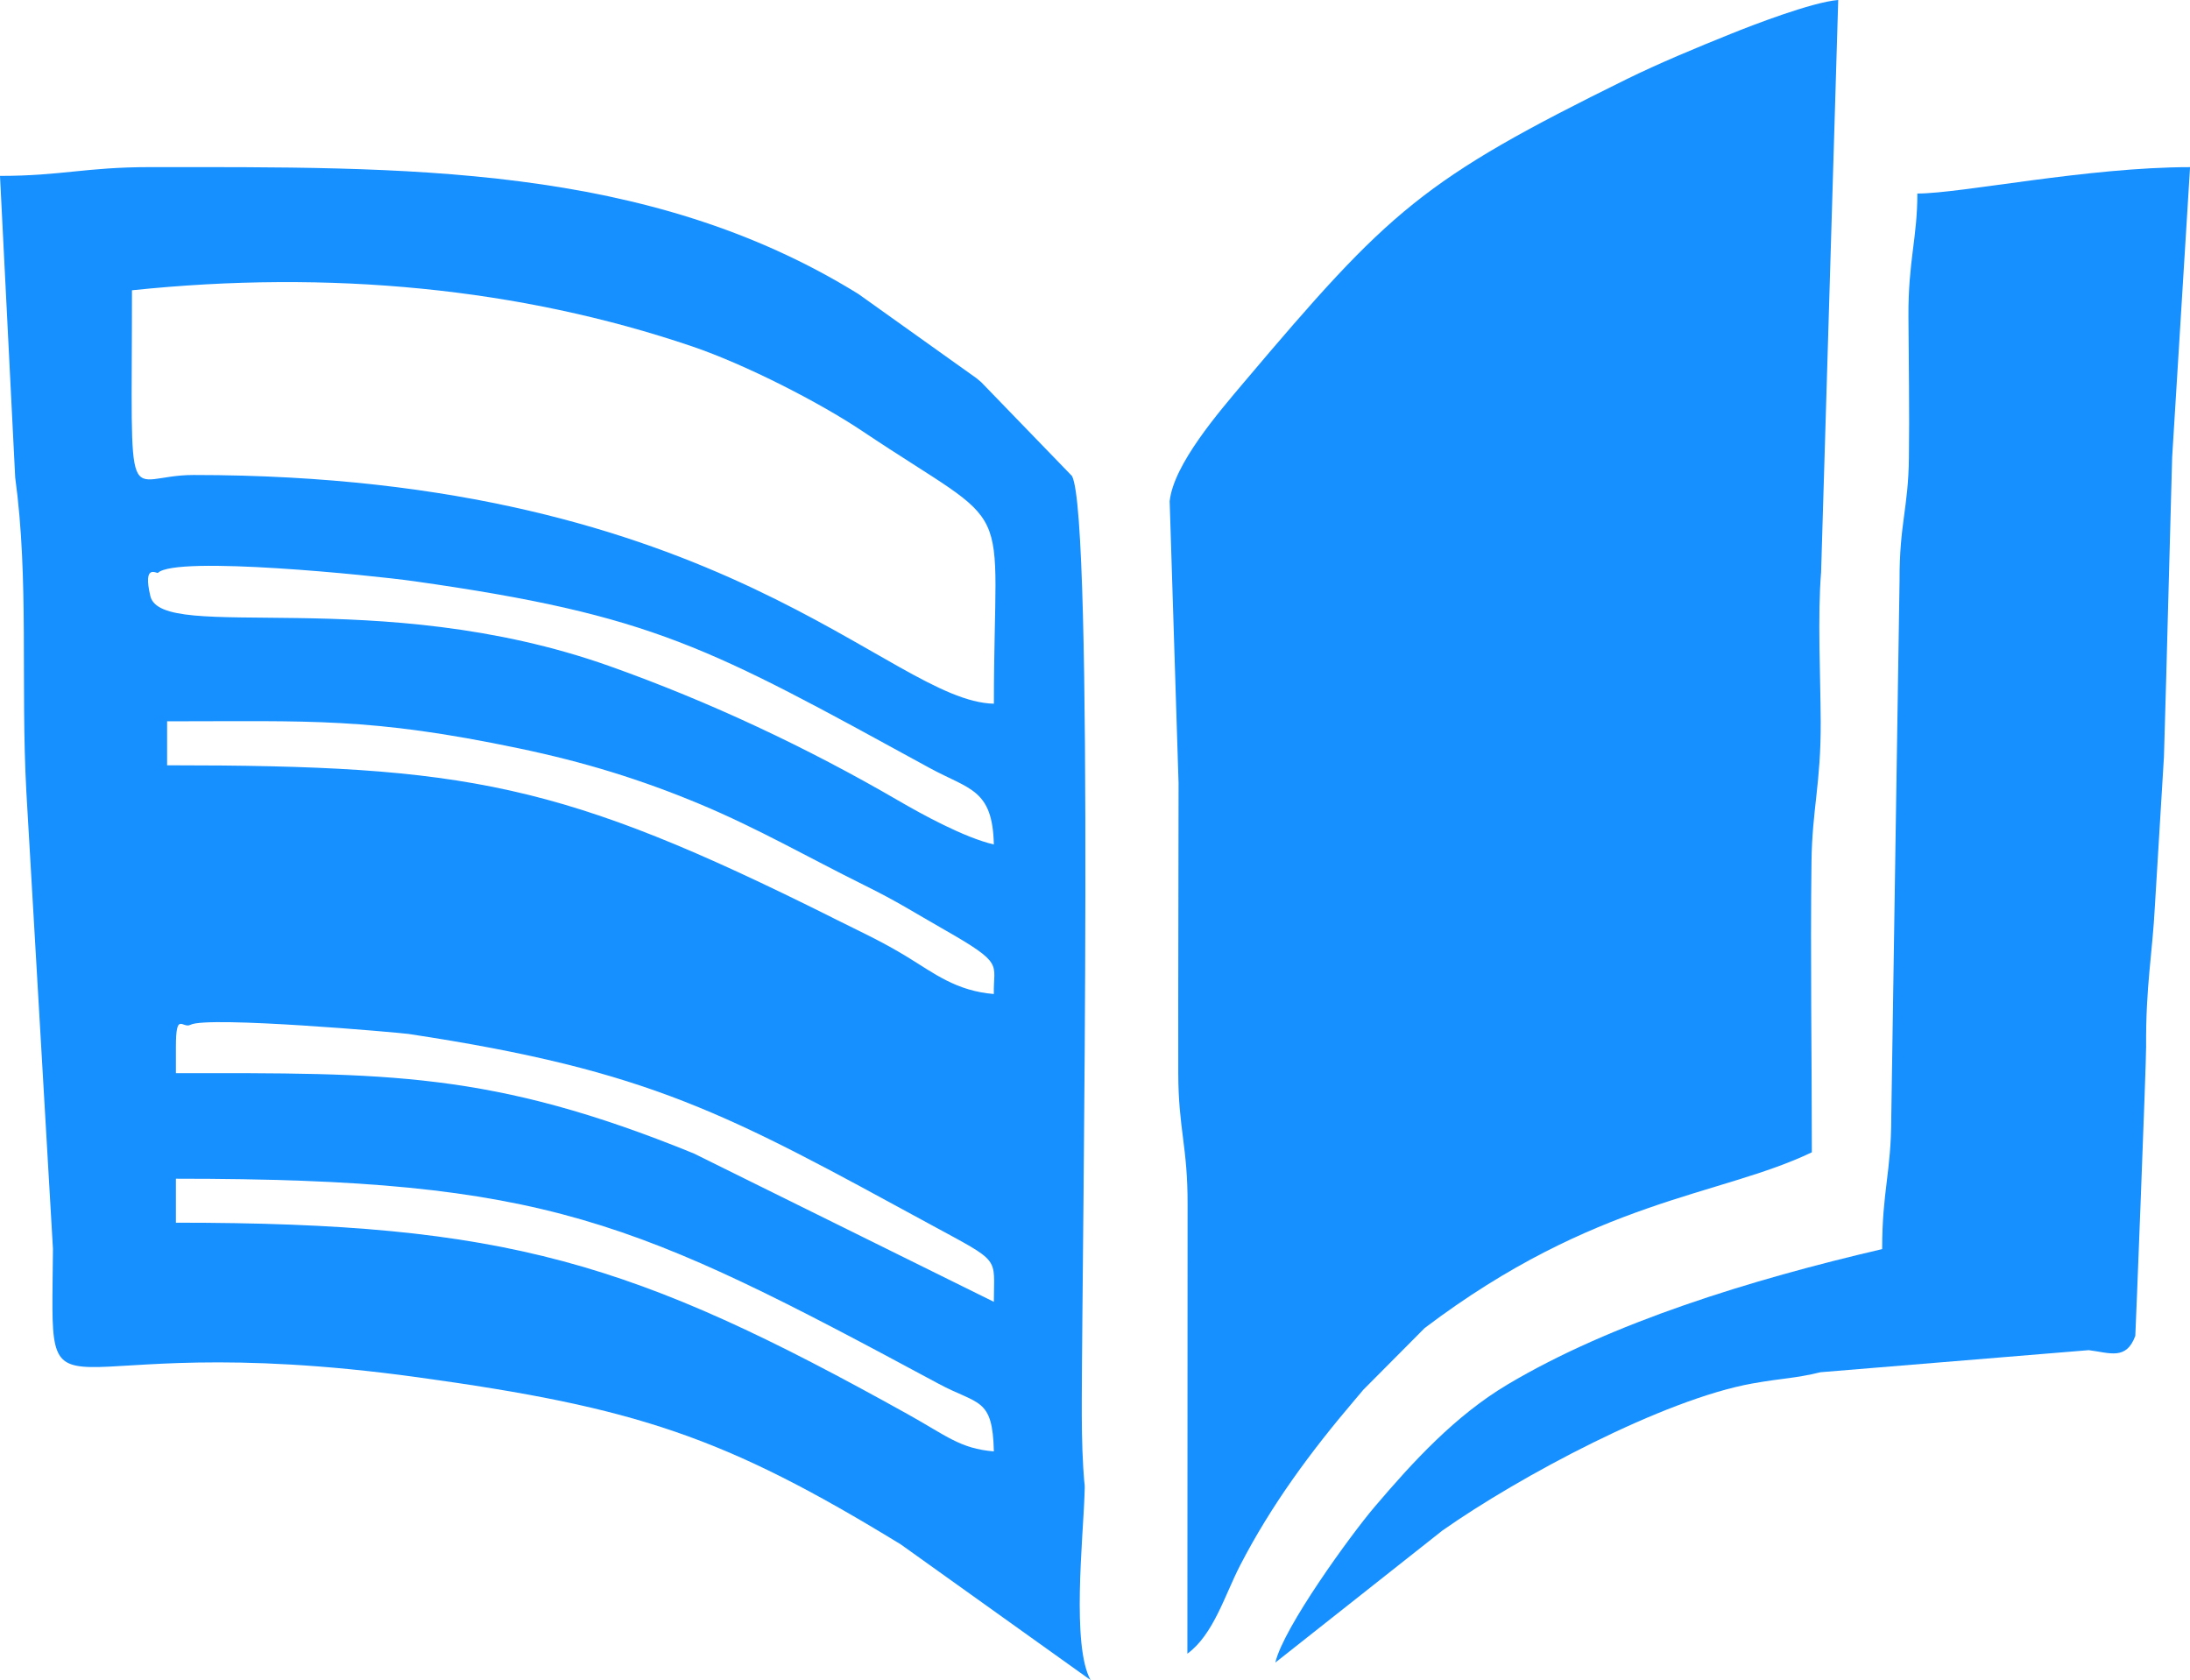<svg width="116" height="89" viewBox="0 0 116 89" fill="none" xmlns="http://www.w3.org/2000/svg">
<path fill-rule="evenodd" clip-rule="evenodd" d="M48.087 74.918C33.557 66.829 26.832 64.77 9.317 64.77V62.44C29 62.44 33.575 64.621 49.709 73.298C51.823 74.435 52.579 74.011 52.643 76.886C50.856 76.737 50.139 76.061 48.087 74.918ZM52.643 68.963L36.744 61.101C26.002 56.72 20.447 56.848 9.317 56.848V55.45C9.317 53.551 9.671 54.507 10.088 54.287C10.996 53.805 21.203 54.705 21.643 54.772C34.535 56.724 38.534 59.018 49.286 64.866C53.07 66.924 52.643 66.535 52.643 68.963ZM44.102 48.616C29.718 41.434 24.764 40.54 8.851 40.54V38.21C16.485 38.21 19.585 37.993 27.458 39.637C30.94 40.364 33.943 41.288 37.076 42.597C40.15 43.882 42.819 45.426 45.811 46.907C47.581 47.783 48.359 48.303 50.002 49.239C53.237 51.082 52.606 51.023 52.642 52.657C50.651 52.491 49.501 51.577 48.073 50.703C46.715 49.872 45.606 49.37 44.1 48.619L44.102 48.616ZM21.871 30.78C34.676 32.591 37.536 34.282 49.24 40.682C51.334 41.827 52.577 41.782 52.642 44.735C51.072 44.368 48.856 43.151 47.538 42.384C42.8 39.629 37.608 37.176 32.276 35.283C20.004 30.928 8.557 34.094 7.963 31.574C7.55 29.821 8.307 30.402 8.366 30.345C9.335 29.417 19.735 30.479 21.871 30.781V30.78ZM6.988 15.377C17.465 14.281 27.543 15.258 36.637 18.341C39.529 19.322 43.449 21.346 45.662 22.827C54.017 28.42 52.645 25.844 52.645 37.278C47.084 37.154 38.374 25.162 10.251 25.162C6.548 25.162 6.99 27.798 6.99 15.377H6.988ZM0 9.32L0.805 25.29C1.545 30.721 1.088 36.243 1.396 41.94L2.805 66.157C2.729 76.583 1.765 70.156 22.098 72.955C33.69 74.552 38.371 76.093 47.717 81.814L57.768 89C56.753 87.193 57.371 81.495 57.444 79.176C57.47 78.339 57.459 79.098 57.378 77.758C57.303 76.505 57.297 75.35 57.3 74.092C57.324 65.627 57.956 27.418 56.782 25.217L51.971 20.244C51.897 20.181 51.791 20.094 51.717 20.032L45.463 15.571C34.233 8.624 21.372 8.853 7.922 8.853C4.548 8.853 3.255 9.318 0.001 9.318L0 9.32Z" fill="#168FFF"/>
<path fill-rule="evenodd" clip-rule="evenodd" d="M62.891 87.603C64.279 86.585 64.874 84.5 65.68 82.936C67.339 79.719 69.433 76.886 71.782 74.13C71.845 74.056 71.934 73.951 71.997 73.877C72.06 73.804 72.146 73.696 72.209 73.623L75.461 70.351C84.511 63.503 91.121 63.368 95.97 61.041C95.97 55.927 95.887 50.751 95.951 45.646C95.986 42.865 96.456 41.48 96.439 38.212C96.427 35.8 96.268 32.641 96.46 30.312L97.367 -0.001C95.974 0.114 92.806 1.339 91.699 1.786C89.867 2.523 87.833 3.37 86.179 4.185C75.341 9.524 73.602 11.128 65.897 20.245C64.566 21.823 62.159 24.601 61.955 26.554L62.426 41.47C62.426 46.6 62.403 51.734 62.411 56.863C62.415 59.808 62.916 60.736 62.904 63.825L62.893 87.601L62.891 87.603Z" fill="#168FFF"/>
<path fill-rule="evenodd" clip-rule="evenodd" d="M101.559 10.252C101.559 12.608 101.07 13.827 101.087 16.769C101.101 19.245 101.143 21.779 101.112 24.25C101.079 26.941 100.605 27.762 100.616 30.744L100.177 59.195C100.173 62.128 99.695 63.069 99.695 66.169C92.734 67.79 85.347 70.066 79.849 73.344C77.081 74.993 74.848 77.428 72.813 79.82C71.529 81.329 67.982 86.22 67.552 88.071L76.4 81.078C80.49 78.202 88.134 74.121 92.834 73.285C94.49 72.991 95.024 73.032 96.432 72.691L110.637 71.522C111.756 71.662 112.621 72.072 113.103 70.765C113.112 70.739 113.681 56.32 113.675 55.455C113.651 52.244 114.011 50.501 114.14 47.998L114.62 40.09C114.792 34.328 114.897 29.731 115.055 24.216L116.003 8.854C110.56 8.854 103.881 10.252 101.561 10.252H101.559Z" fill="#168FFF"/>
</svg>
